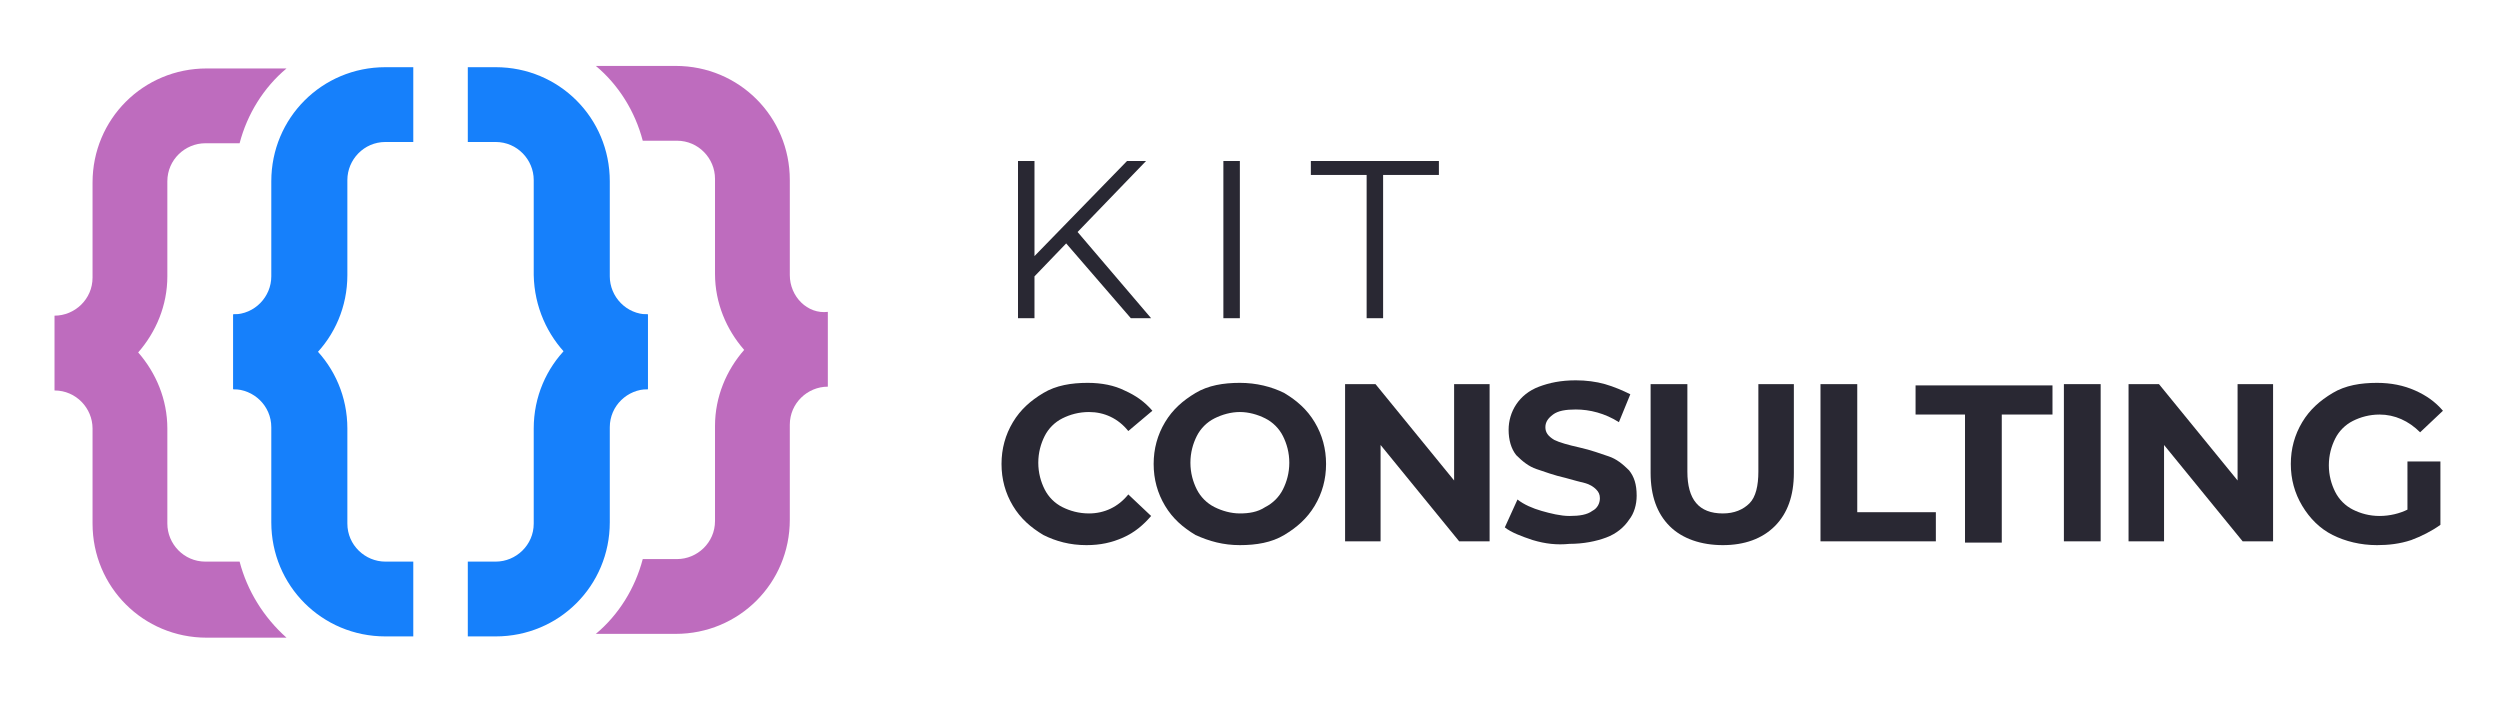 <?xml version="1.0" encoding="utf-8"?>
<!-- Generator: Adobe Illustrator 25.3.1, SVG Export Plug-In . SVG Version: 6.00 Build 0)  -->
<svg version="1.1" id="OBJECTS" xmlns="http://www.w3.org/2000/svg" xmlns:xlink="http://www.w3.org/1999/xlink" x="0px" y="0px"
	 viewBox="0 0 197.2 55.4" style="enable-background:new 0 0 197.2 55.4;" xml:space="preserve">
<style type="text/css">
	.st0{fill:#292833;}
	.st1{fill:#1680FB;}
	.st2{fill:#BE6CBE;}
</style>
<g>
	<g>
		<g>
			<path class="st0" d="M84.1,19.2l-2.5,2.6v3.3h-1.3V12.7h1.3v7.5l7.3-7.5h1.5L85,18.3l5.8,6.8h-1.6L84.1,19.2z"/>
			<path class="st0" d="M96.5,12.7h1.3v12.4h-1.3V12.7z"/>
			<path class="st0" d="M107.8,13.8h-4.4v-1.1h10.1v1.1h-4.4v11.3h-1.3V13.8z"/>
			<path class="st0" d="M82.3,42.2c-1-0.6-1.8-1.3-2.4-2.3c-0.6-1-0.9-2.1-0.9-3.3c0-1.2,0.3-2.3,0.9-3.3c0.6-1,1.4-1.7,2.4-2.3
				s2.2-0.8,3.5-0.8c1.1,0,2.1,0.2,2.9,0.6c0.9,0.4,1.6,0.9,2.2,1.6L89,34c-0.8-1-1.9-1.5-3.1-1.5c-0.8,0-1.5,0.2-2.1,0.5
				c-0.6,0.3-1.1,0.8-1.4,1.4c-0.3,0.6-0.5,1.3-0.5,2.1c0,0.8,0.2,1.5,0.5,2.1c0.3,0.6,0.8,1.1,1.4,1.4s1.3,0.5,2.1,0.5
				c1.2,0,2.3-0.5,3.1-1.5l1.8,1.7c-0.6,0.7-1.3,1.3-2.2,1.7S86.8,43,85.7,43C84.4,43,83.3,42.7,82.3,42.2z"/>
			<path class="st0" d="M94.3,42.2c-1-0.6-1.8-1.3-2.4-2.3c-0.6-1-0.9-2.1-0.9-3.3c0-1.2,0.3-2.3,0.9-3.3c0.6-1,1.4-1.7,2.4-2.3
				s2.2-0.8,3.5-0.8s2.5,0.3,3.5,0.8c1,0.6,1.8,1.3,2.4,2.3c0.6,1,0.9,2.1,0.9,3.3c0,1.2-0.3,2.3-0.9,3.3c-0.6,1-1.4,1.7-2.4,2.3
				c-1,0.6-2.2,0.8-3.5,0.8S95.4,42.7,94.3,42.2z M99.8,40c0.6-0.3,1.1-0.8,1.4-1.4c0.3-0.6,0.5-1.3,0.5-2.1c0-0.8-0.2-1.5-0.5-2.1
				c-0.3-0.6-0.8-1.1-1.4-1.4c-0.6-0.3-1.3-0.5-2-0.5s-1.4,0.2-2,0.5c-0.6,0.3-1.1,0.8-1.4,1.4c-0.3,0.6-0.5,1.3-0.5,2.1
				c0,0.8,0.2,1.5,0.5,2.1c0.3,0.6,0.8,1.1,1.4,1.4c0.6,0.3,1.3,0.5,2,0.5S99.2,40.4,99.8,40z"/>
			<path class="st0" d="M117.5,30.3v12.4h-2.4l-6.2-7.6v7.6h-2.8V30.3h2.4l6.2,7.6v-7.6H117.5z"/>
			<path class="st0" d="M120.9,42.6c-0.9-0.3-1.7-0.6-2.2-1l1-2.2c0.5,0.4,1.2,0.7,1.9,0.9c0.7,0.2,1.5,0.4,2.2,0.4
				c0.8,0,1.4-0.1,1.8-0.4c0.4-0.2,0.6-0.6,0.6-1c0-0.3-0.1-0.5-0.3-0.7s-0.5-0.4-0.9-0.5c-0.4-0.1-0.8-0.2-1.5-0.4
				c-0.9-0.2-1.7-0.5-2.3-0.7c-0.6-0.2-1.1-0.6-1.6-1.1c-0.4-0.5-0.6-1.2-0.6-2c0-0.7,0.2-1.4,0.6-2c0.4-0.6,1-1.1,1.8-1.4
				c0.8-0.3,1.7-0.5,2.9-0.5c0.8,0,1.6,0.1,2.3,0.3s1.4,0.5,2,0.8l-0.9,2.2c-1.1-0.7-2.3-1-3.4-1c-0.8,0-1.4,0.1-1.8,0.4
				s-0.6,0.6-0.6,1s0.2,0.7,0.7,1c0.4,0.2,1.1,0.4,2,0.6c0.9,0.2,1.7,0.5,2.3,0.7c0.6,0.2,1.1,0.6,1.6,1.1c0.4,0.5,0.6,1.1,0.6,2
				c0,0.7-0.2,1.4-0.6,1.9c-0.4,0.6-1,1.1-1.8,1.4c-0.8,0.3-1.8,0.5-2.9,0.5C122.8,43,121.9,42.9,120.9,42.6z"/>
			<path class="st0" d="M131.7,41.5c-1-1-1.5-2.4-1.5-4.2v-7h2.9v6.9c0,2.2,0.9,3.3,2.8,3.3c0.9,0,1.6-0.3,2.1-0.8
				c0.5-0.5,0.7-1.4,0.7-2.5v-6.9h2.8v7c0,1.8-0.5,3.2-1.5,4.2s-2.4,1.5-4.1,1.5S132.7,42.5,131.7,41.5z"/>
			<path class="st0" d="M143.6,30.3h2.9v10.1h6.2v2.3h-9.1V30.3z"/>
			<path class="st0" d="M155.1,32.7h-4v-2.3h10.8v2.3h-4v10.1h-2.9V32.7z"/>
			<path class="st0" d="M162.8,30.3h2.9v12.4h-2.9V30.3z"/>
			<path class="st0" d="M179.3,30.3v12.4h-2.4l-6.2-7.6v7.6h-2.8V30.3h2.4l6.2,7.6v-7.6H179.3z"/>
			<path class="st0" d="M189.9,36.4h2.6v5c-0.7,0.5-1.5,0.9-2.3,1.2c-0.9,0.3-1.8,0.4-2.7,0.4c-1.3,0-2.5-0.3-3.5-0.8
				s-1.8-1.3-2.4-2.3c-0.6-1-0.9-2.1-0.9-3.3c0-1.2,0.3-2.3,0.9-3.3c0.6-1,1.4-1.7,2.4-2.3c1-0.6,2.2-0.8,3.5-0.8
				c1.1,0,2.1,0.2,3,0.6c0.9,0.4,1.6,0.9,2.2,1.6l-1.8,1.7c-0.9-0.9-2-1.4-3.2-1.4c-0.8,0-1.5,0.2-2.1,0.5c-0.6,0.3-1.1,0.8-1.4,1.4
				c-0.3,0.6-0.5,1.3-0.5,2.1c0,0.8,0.2,1.5,0.5,2.1c0.3,0.6,0.8,1.1,1.4,1.4c0.6,0.3,1.3,0.5,2.1,0.5c0.8,0,1.6-0.2,2.2-0.5V36.4z"
				/>
		</g>
	</g>
	<g>
		<g>
			<g>
				<g>
					<g>
						<path class="st1" d="M18.4,30.7v-5.9c1.7,0,3-1.4,3-3v-7.5c0-5,4-9,9-9h2.2v5.9h-2.2c-1.7,0-3,1.4-3,3v7.5
							C27.4,26.7,23.4,30.7,18.4,30.7z"/>
					</g>
					<g>
						<path class="st1" d="M32.6,50.2h-2.2c-5,0-9-4-9-9v-7.5c0-1.7-1.4-3-3-3v-5.9c5,0,9,4,9,9v7.5c0,1.7,1.4,3,3,3h2.2V50.2z"/>
					</g>
				</g>
				<g>
					<g>
						<path class="st1" d="M51.1,30.7v-5.9c-1.7,0-3-1.4-3-3v-7.5c0-5-4-9-9-9h-2.2v5.9h2.2c1.7,0,3,1.4,3,3v7.5
							C42.2,26.7,46.2,30.7,51.1,30.7z"/>
					</g>
					<g>
						<path class="st1" d="M36.9,50.2h2.2c5,0,9-4,9-9v-7.5c0-1.7,1.4-3,3-3v-5.9c-5,0-9,4-9,9v7.5c0,1.7-1.4,3-3,3h-2.2V50.2z"/>
					</g>
				</g>
			</g>
		</g>
		<path class="st2" d="M18.9,44.3h-2.7c-1.7,0-3-1.4-3-3v-7.5c0-2.3-0.9-4.4-2.3-6c1.4-1.6,2.3-3.7,2.3-6v-7.5c0-1.7,1.4-3,3-3h2.7
			c0.6-2.3,1.9-4.4,3.7-5.9h-6.3c-5,0-9,4-9,9v7.5c0,1.7-1.4,3-3,3v5.9c1.7,0,3,1.4,3,3v7.5c0,5,4,9,9,9h6.3
			C20.8,48.7,19.5,46.6,18.9,44.3z"/>
		<path class="st2" d="M62.3,21.7v-7.5c0-5-4-9-9-9H47c1.8,1.5,3.1,3.6,3.7,5.9h2.7c1.7,0,3,1.4,3,3v7.5c0,2.3,0.9,4.4,2.3,6
			c-1.4,1.6-2.3,3.7-2.3,6v7.5c0,1.7-1.4,3-3,3h-2.7c-0.6,2.3-1.9,4.4-3.7,5.9h6.3c5,0,9-4,9-9v-7.5c0-1.7,1.4-3,3-3v-5.9
			C63.7,24.8,62.3,23.4,62.3,21.7z"/>
	</g>
</g>
</svg>
